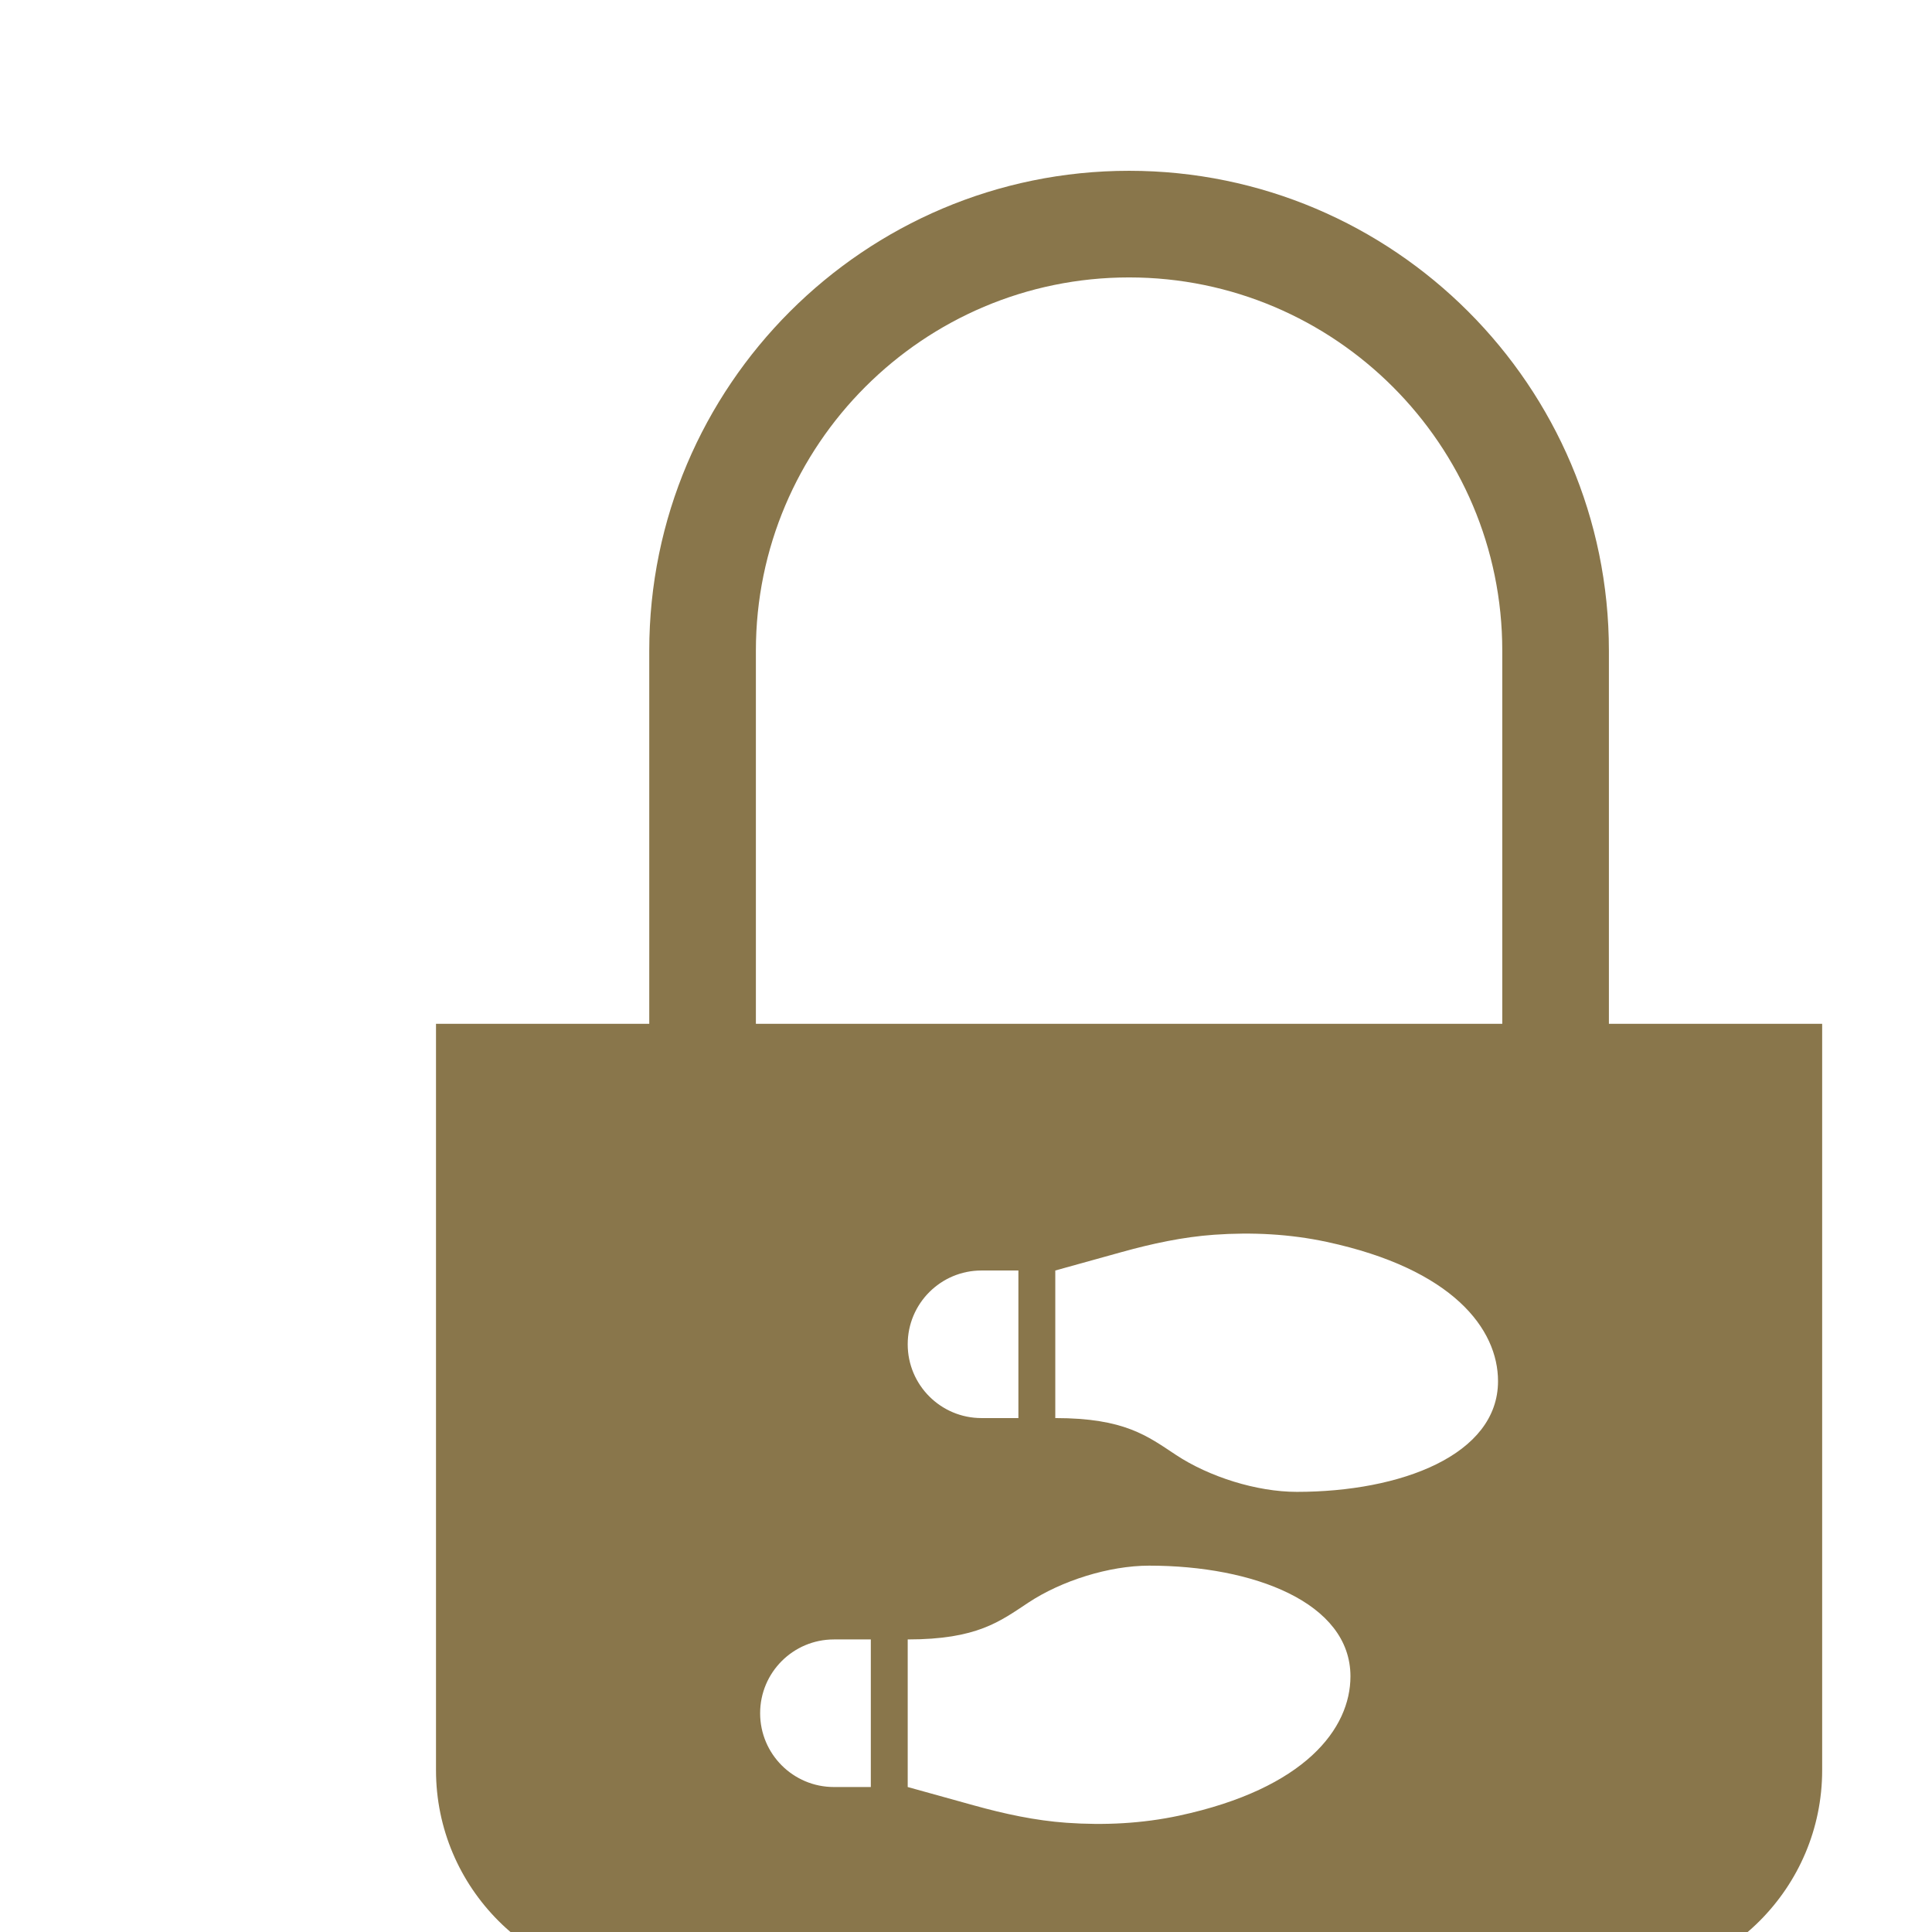 <svg style="fill-rule:evenodd;clip-rule:evenodd;stroke-linejoin:round;stroke-miterlimit:2;" xml:space="preserve" xmlns:xlink="http://www.w3.org/1999/xlink" xmlns="http://www.w3.org/2000/svg" version="1.1" viewBox="0 0 80 80" height="100%" width="100%">
    <g transform="matrix(1,0,0,1,-15586,-10032)">
        <g id="SVGRepo_iconCarrier">
        </g>
        <g id="SVGRepo_iconCarrier1">
        </g>
        <g id="SVGRepo_iconCarrier2">
        </g>
        <g transform="matrix(0.249,0,0,0.249,11908.5,7538.44)" id="Mesa-de-trabajo6">
            <rect style="fill:none;" height="321.873" width="321.873" y="10032.6" x="14796.1"></rect>
            <g transform="matrix(0.157,0,0,0.157,14806.1,10042.7)">
                <path style="fill:rgb(137,118,75);" d="M1468.35,903.528L1694.24,903.529L1694.24,1694.12C1694.24,1818.69 1592.93,1920 1468.35,1920L451.882,1920C327.308,1920 226,1818.69 226,1694.12L226,903.53L451.882,903.53L451.882,508.235C451.882,228.028 679.911,0 960.118,0C1240.33,0 1468.35,228.028 1468.35,508.235L1468.35,903.528ZM981.44,1477.45C938.807,1477.45 888.431,1493.48 853.54,1516.53C823.266,1536.54 799.171,1555.61 725.64,1555.61L725.64,1711.93L795.898,1731.43C827.906,1740.32 860.636,1747.45 893.975,1749.81C933.898,1752.63 974.088,1750.63 1013.14,1742.24C1146.85,1713.52 1194.6,1649.91 1194.6,1594.69C1194.6,1516.53 1091.79,1477.45 981.44,1477.45ZM960.118,112.94C742.141,112.94 564.824,290.259 564.824,508.235L564.824,903.53L1355.41,903.53L1355.41,508.234C1355.41,290.258 1178.09,112.94 960.118,112.94ZM803.799,1321.13L842.879,1321.13L842.879,1164.82L803.799,1164.82C760.628,1164.82 725.64,1199.8 725.64,1242.97C725.64,1286.14 760.628,1321.13 803.799,1321.13ZM569.322,1633.77C569.322,1676.94 604.31,1711.93 647.481,1711.93L686.56,1711.93L686.56,1555.61L647.481,1555.61C604.31,1555.61 569.322,1590.6 569.322,1633.77ZM1169.46,1134.52C1130.41,1126.13 1090.22,1124.11 1050.29,1126.94C1016.95,1129.3 984.225,1136.43 952.216,1145.31L881.958,1164.82L881.958,1321.13C955.477,1321.13 979.584,1340.21 1009.86,1360.21C1044.75,1383.27 1095.12,1399.29 1137.76,1399.29C1248.11,1399.29 1350.91,1360.21 1350.91,1282.05C1350.91,1226.83 1303.16,1163.23 1169.46,1134.52Z"></path>
            </g>
        </g>
        <g id="SVGRepo_iconCarrier3">
        </g>
        <g id="SVGRepo_iconCarrier4">
        </g>
        <g id="SVGRepo_iconCarrier5">
        </g>
        <g id="SVGRepo_iconCarrier6">
        </g>
        <g id="SVGRepo_iconCarrier7">
        </g>
    </g>
</svg>
